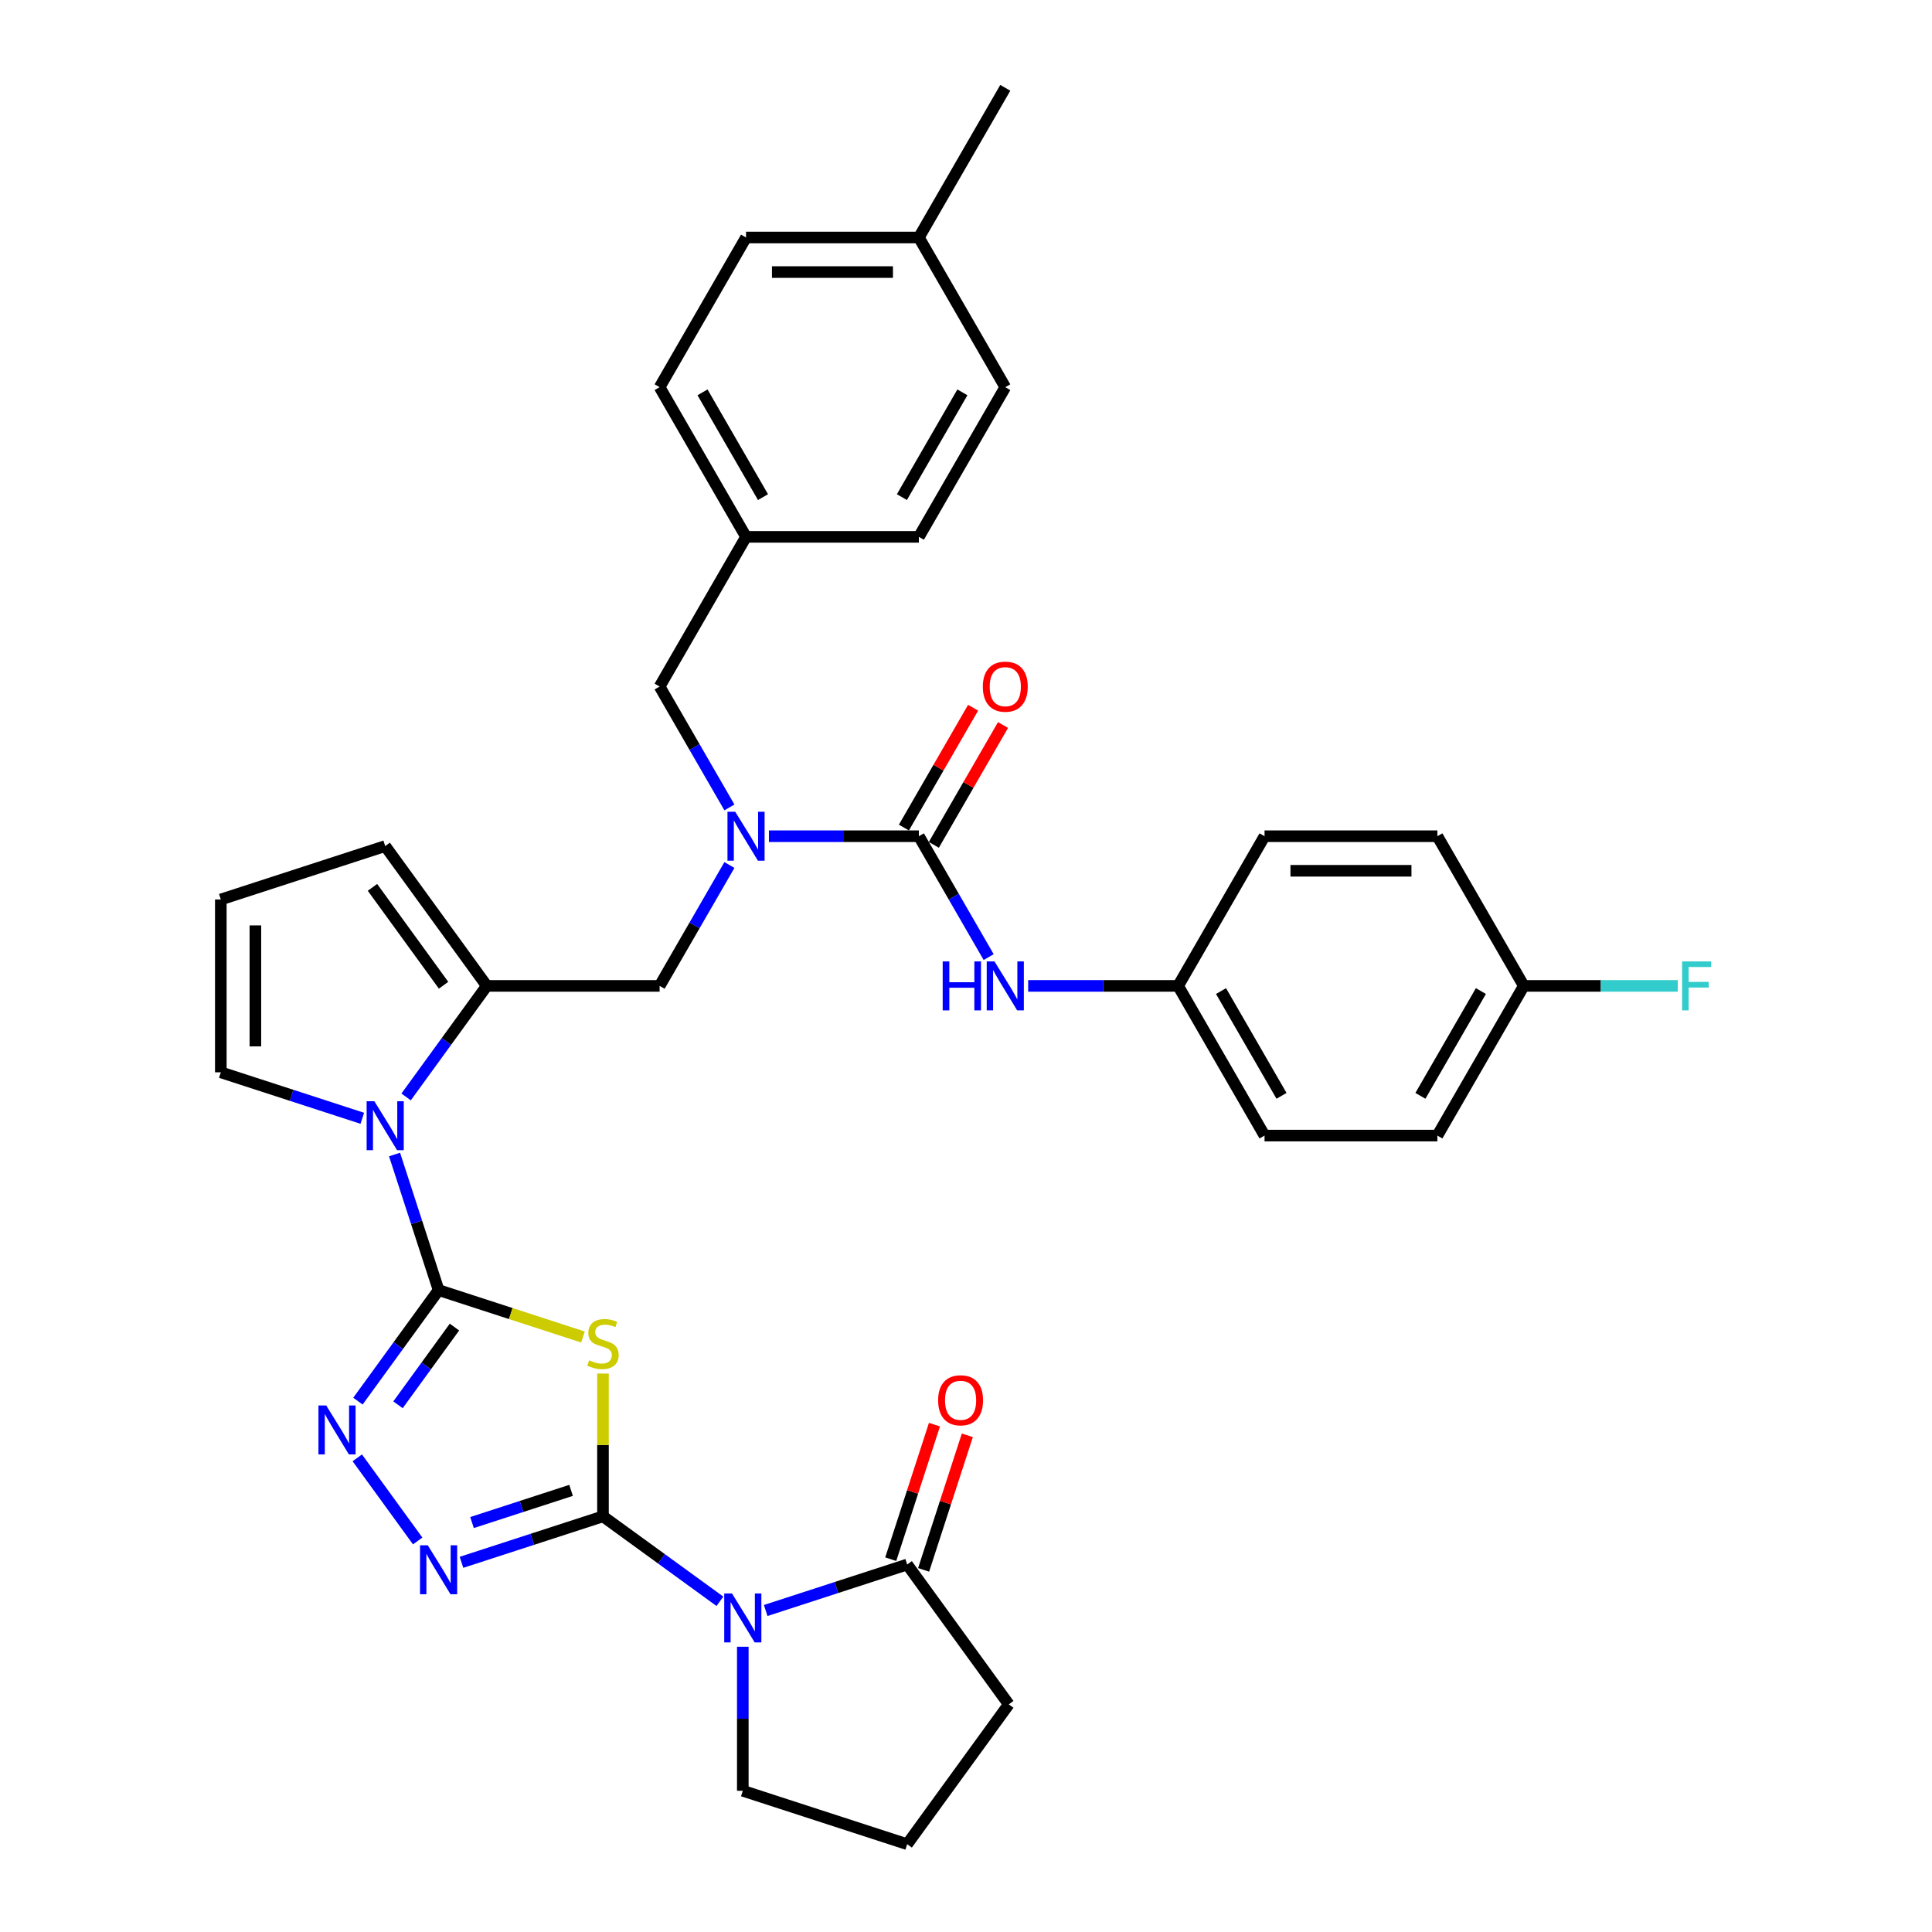 <?xml version='1.0' encoding='iso-8859-1'?>
<svg version='1.1' baseProfile='full'
              xmlns='http://www.w3.org/2000/svg'
                      xmlns:rdkit='http://www.rdkit.org/xml'
                      xmlns:xlink='http://www.w3.org/1999/xlink'
                  xml:space='preserve'
width='1000px' height='1000px' viewBox='0 0 1000 1000'>
<!-- END OF HEADER -->
<rect style='opacity:1.0;fill:#FFFFFF;stroke:none' width='1000' height='1000' x='0' y='0'> </rect>
<path class='bond-1' d='M 312.1,784.859 L 312.1,747.903' style='fill:none;fill-rule:evenodd;stroke:#000000;stroke-width:6px;stroke-linecap:butt;stroke-linejoin:miter;stroke-opacity:1' />
<path class='bond-1' d='M 312.1,747.903 L 312.1,710.947' style='fill:none;fill-rule:evenodd;stroke:#CCCC00;stroke-width:6px;stroke-linecap:butt;stroke-linejoin:miter;stroke-opacity:1' />
<path class='bond-2' d='M 312.1,784.859 L 342.365,806.847' style='fill:none;fill-rule:evenodd;stroke:#000000;stroke-width:6px;stroke-linecap:butt;stroke-linejoin:miter;stroke-opacity:1' />
<path class='bond-2' d='M 342.365,806.847 L 372.63,828.836' style='fill:none;fill-rule:evenodd;stroke:#0000FF;stroke-width:6px;stroke-linecap:butt;stroke-linejoin:miter;stroke-opacity:1' />
<path class='bond-4' d='M 312.1,784.859 L 275.482,796.757' style='fill:none;fill-rule:evenodd;stroke:#000000;stroke-width:6px;stroke-linecap:butt;stroke-linejoin:miter;stroke-opacity:1' />
<path class='bond-4' d='M 275.482,796.757 L 238.864,808.655' style='fill:none;fill-rule:evenodd;stroke:#0000FF;stroke-width:6px;stroke-linecap:butt;stroke-linejoin:miter;stroke-opacity:1' />
<path class='bond-4' d='M 295.586,771.412 L 269.953,779.74' style='fill:none;fill-rule:evenodd;stroke:#000000;stroke-width:6px;stroke-linecap:butt;stroke-linejoin:miter;stroke-opacity:1' />
<path class='bond-4' d='M 269.953,779.74 L 244.32,788.069' style='fill:none;fill-rule:evenodd;stroke:#0000FF;stroke-width:6px;stroke-linecap:butt;stroke-linejoin:miter;stroke-opacity:1' />
<path class='bond-0' d='M 227.019,667.755 L 264.38,679.894' style='fill:none;fill-rule:evenodd;stroke:#000000;stroke-width:6px;stroke-linecap:butt;stroke-linejoin:miter;stroke-opacity:1' />
<path class='bond-0' d='M 264.38,679.894 L 301.741,692.033' style='fill:none;fill-rule:evenodd;stroke:#CCCC00;stroke-width:6px;stroke-linecap:butt;stroke-linejoin:miter;stroke-opacity:1' />
<path class='bond-3' d='M 227.019,667.755 L 215.618,632.666' style='fill:none;fill-rule:evenodd;stroke:#000000;stroke-width:6px;stroke-linecap:butt;stroke-linejoin:miter;stroke-opacity:1' />
<path class='bond-3' d='M 215.618,632.666 L 204.217,597.578' style='fill:none;fill-rule:evenodd;stroke:#0000FF;stroke-width:6px;stroke-linecap:butt;stroke-linejoin:miter;stroke-opacity:1' />
<path class='bond-35' d='M 227.019,667.755 L 206.142,696.49' style='fill:none;fill-rule:evenodd;stroke:#000000;stroke-width:6px;stroke-linecap:butt;stroke-linejoin:miter;stroke-opacity:1' />
<path class='bond-35' d='M 206.142,696.49 L 185.265,725.225' style='fill:none;fill-rule:evenodd;stroke:#0000FF;stroke-width:6px;stroke-linecap:butt;stroke-linejoin:miter;stroke-opacity:1' />
<path class='bond-35' d='M 235.231,686.892 L 220.617,707.006' style='fill:none;fill-rule:evenodd;stroke:#000000;stroke-width:6px;stroke-linecap:butt;stroke-linejoin:miter;stroke-opacity:1' />
<path class='bond-35' d='M 220.617,707.006 L 206.003,727.121' style='fill:none;fill-rule:evenodd;stroke:#0000FF;stroke-width:6px;stroke-linecap:butt;stroke-linejoin:miter;stroke-opacity:1' />
<path class='bond-9' d='M 396.319,833.593 L 432.937,821.695' style='fill:none;fill-rule:evenodd;stroke:#0000FF;stroke-width:6px;stroke-linecap:butt;stroke-linejoin:miter;stroke-opacity:1' />
<path class='bond-9' d='M 432.937,821.695 L 469.555,809.797' style='fill:none;fill-rule:evenodd;stroke:#000000;stroke-width:6px;stroke-linecap:butt;stroke-linejoin:miter;stroke-opacity:1' />
<path class='bond-19' d='M 384.474,852.345 L 384.474,889.623' style='fill:none;fill-rule:evenodd;stroke:#0000FF;stroke-width:6px;stroke-linecap:butt;stroke-linejoin:miter;stroke-opacity:1' />
<path class='bond-19' d='M 384.474,889.623 L 384.474,926.901' style='fill:none;fill-rule:evenodd;stroke:#000000;stroke-width:6px;stroke-linecap:butt;stroke-linejoin:miter;stroke-opacity:1' />
<path class='bond-7' d='M 210.203,567.77 L 231.08,539.035' style='fill:none;fill-rule:evenodd;stroke:#0000FF;stroke-width:6px;stroke-linecap:butt;stroke-linejoin:miter;stroke-opacity:1' />
<path class='bond-7' d='M 231.08,539.035 L 251.958,510.299' style='fill:none;fill-rule:evenodd;stroke:#000000;stroke-width:6px;stroke-linecap:butt;stroke-linejoin:miter;stroke-opacity:1' />
<path class='bond-12' d='M 187.53,578.825 L 150.912,566.927' style='fill:none;fill-rule:evenodd;stroke:#0000FF;stroke-width:6px;stroke-linecap:butt;stroke-linejoin:miter;stroke-opacity:1' />
<path class='bond-12' d='M 150.912,566.927 L 114.294,555.029' style='fill:none;fill-rule:evenodd;stroke:#000000;stroke-width:6px;stroke-linecap:butt;stroke-linejoin:miter;stroke-opacity:1' />
<path class='bond-5' d='M 216.191,797.599 L 184.93,754.572' style='fill:none;fill-rule:evenodd;stroke:#0000FF;stroke-width:6px;stroke-linecap:butt;stroke-linejoin:miter;stroke-opacity:1' />
<path class='bond-6' d='M 475.606,432.825 L 436.799,432.825' style='fill:none;fill-rule:evenodd;stroke:#000000;stroke-width:6px;stroke-linecap:butt;stroke-linejoin:miter;stroke-opacity:1' />
<path class='bond-6' d='M 436.799,432.825 L 397.991,432.825' style='fill:none;fill-rule:evenodd;stroke:#0000FF;stroke-width:6px;stroke-linecap:butt;stroke-linejoin:miter;stroke-opacity:1' />
<path class='bond-11' d='M 475.606,432.825 L 493.669,464.11' style='fill:none;fill-rule:evenodd;stroke:#000000;stroke-width:6px;stroke-linecap:butt;stroke-linejoin:miter;stroke-opacity:1' />
<path class='bond-11' d='M 493.669,464.11 L 511.731,495.396' style='fill:none;fill-rule:evenodd;stroke:#0000FF;stroke-width:6px;stroke-linecap:butt;stroke-linejoin:miter;stroke-opacity:1' />
<path class='bond-15' d='M 483.354,437.298 L 501.261,406.282' style='fill:none;fill-rule:evenodd;stroke:#000000;stroke-width:6px;stroke-linecap:butt;stroke-linejoin:miter;stroke-opacity:1' />
<path class='bond-15' d='M 501.261,406.282 L 519.169,375.265' style='fill:none;fill-rule:evenodd;stroke:#FF0000;stroke-width:6px;stroke-linecap:butt;stroke-linejoin:miter;stroke-opacity:1' />
<path class='bond-15' d='M 467.859,428.352 L 485.766,397.336' style='fill:none;fill-rule:evenodd;stroke:#000000;stroke-width:6px;stroke-linecap:butt;stroke-linejoin:miter;stroke-opacity:1' />
<path class='bond-15' d='M 485.766,397.336 L 503.674,366.319' style='fill:none;fill-rule:evenodd;stroke:#FF0000;stroke-width:6px;stroke-linecap:butt;stroke-linejoin:miter;stroke-opacity:1' />
<path class='bond-10' d='M 251.958,510.299 L 341.417,510.299' style='fill:none;fill-rule:evenodd;stroke:#000000;stroke-width:6px;stroke-linecap:butt;stroke-linejoin:miter;stroke-opacity:1' />
<path class='bond-13' d='M 251.958,510.299 L 199.375,437.925' style='fill:none;fill-rule:evenodd;stroke:#000000;stroke-width:6px;stroke-linecap:butt;stroke-linejoin:miter;stroke-opacity:1' />
<path class='bond-13' d='M 229.595,509.96 L 192.787,459.298' style='fill:none;fill-rule:evenodd;stroke:#000000;stroke-width:6px;stroke-linecap:butt;stroke-linejoin:miter;stroke-opacity:1' />
<path class='bond-8' d='M 377.542,447.729 L 359.48,479.014' style='fill:none;fill-rule:evenodd;stroke:#0000FF;stroke-width:6px;stroke-linecap:butt;stroke-linejoin:miter;stroke-opacity:1' />
<path class='bond-8' d='M 359.48,479.014 L 341.417,510.299' style='fill:none;fill-rule:evenodd;stroke:#000000;stroke-width:6px;stroke-linecap:butt;stroke-linejoin:miter;stroke-opacity:1' />
<path class='bond-16' d='M 377.542,417.921 L 359.48,386.636' style='fill:none;fill-rule:evenodd;stroke:#0000FF;stroke-width:6px;stroke-linecap:butt;stroke-linejoin:miter;stroke-opacity:1' />
<path class='bond-16' d='M 359.48,386.636 L 341.417,355.351' style='fill:none;fill-rule:evenodd;stroke:#000000;stroke-width:6px;stroke-linecap:butt;stroke-linejoin:miter;stroke-opacity:1' />
<path class='bond-17' d='M 478.063,812.561 L 489.377,777.741' style='fill:none;fill-rule:evenodd;stroke:#000000;stroke-width:6px;stroke-linecap:butt;stroke-linejoin:miter;stroke-opacity:1' />
<path class='bond-17' d='M 489.377,777.741 L 500.691,742.921' style='fill:none;fill-rule:evenodd;stroke:#FF0000;stroke-width:6px;stroke-linecap:butt;stroke-linejoin:miter;stroke-opacity:1' />
<path class='bond-17' d='M 461.047,807.033 L 472.361,772.212' style='fill:none;fill-rule:evenodd;stroke:#000000;stroke-width:6px;stroke-linecap:butt;stroke-linejoin:miter;stroke-opacity:1' />
<path class='bond-17' d='M 472.361,772.212 L 483.675,737.392' style='fill:none;fill-rule:evenodd;stroke:#FF0000;stroke-width:6px;stroke-linecap:butt;stroke-linejoin:miter;stroke-opacity:1' />
<path class='bond-30' d='M 469.555,809.797 L 522.138,882.171' style='fill:none;fill-rule:evenodd;stroke:#000000;stroke-width:6px;stroke-linecap:butt;stroke-linejoin:miter;stroke-opacity:1' />
<path class='bond-18' d='M 532.18,510.299 L 570.988,510.299' style='fill:none;fill-rule:evenodd;stroke:#0000FF;stroke-width:6px;stroke-linecap:butt;stroke-linejoin:miter;stroke-opacity:1' />
<path class='bond-18' d='M 570.988,510.299 L 609.795,510.299' style='fill:none;fill-rule:evenodd;stroke:#000000;stroke-width:6px;stroke-linecap:butt;stroke-linejoin:miter;stroke-opacity:1' />
<path class='bond-14' d='M 114.294,555.029 L 114.294,465.57' style='fill:none;fill-rule:evenodd;stroke:#000000;stroke-width:6px;stroke-linecap:butt;stroke-linejoin:miter;stroke-opacity:1' />
<path class='bond-14' d='M 132.186,541.61 L 132.186,478.989' style='fill:none;fill-rule:evenodd;stroke:#000000;stroke-width:6px;stroke-linecap:butt;stroke-linejoin:miter;stroke-opacity:1' />
<path class='bond-37' d='M 199.375,437.925 L 114.294,465.57' style='fill:none;fill-rule:evenodd;stroke:#000000;stroke-width:6px;stroke-linecap:butt;stroke-linejoin:miter;stroke-opacity:1' />
<path class='bond-20' d='M 341.417,355.351 L 386.147,277.877' style='fill:none;fill-rule:evenodd;stroke:#000000;stroke-width:6px;stroke-linecap:butt;stroke-linejoin:miter;stroke-opacity:1' />
<path class='bond-24' d='M 609.795,510.299 L 654.525,432.825' style='fill:none;fill-rule:evenodd;stroke:#000000;stroke-width:6px;stroke-linecap:butt;stroke-linejoin:miter;stroke-opacity:1' />
<path class='bond-25' d='M 609.795,510.299 L 654.525,587.774' style='fill:none;fill-rule:evenodd;stroke:#000000;stroke-width:6px;stroke-linecap:butt;stroke-linejoin:miter;stroke-opacity:1' />
<path class='bond-25' d='M 632,512.975 L 663.311,567.207' style='fill:none;fill-rule:evenodd;stroke:#000000;stroke-width:6px;stroke-linecap:butt;stroke-linejoin:miter;stroke-opacity:1' />
<path class='bond-33' d='M 384.474,926.901 L 469.555,954.545' style='fill:none;fill-rule:evenodd;stroke:#000000;stroke-width:6px;stroke-linecap:butt;stroke-linejoin:miter;stroke-opacity:1' />
<path class='bond-26' d='M 386.147,277.877 L 475.606,277.877' style='fill:none;fill-rule:evenodd;stroke:#000000;stroke-width:6px;stroke-linecap:butt;stroke-linejoin:miter;stroke-opacity:1' />
<path class='bond-27' d='M 386.147,277.877 L 341.417,200.403' style='fill:none;fill-rule:evenodd;stroke:#000000;stroke-width:6px;stroke-linecap:butt;stroke-linejoin:miter;stroke-opacity:1' />
<path class='bond-27' d='M 394.932,257.31 L 363.621,203.078' style='fill:none;fill-rule:evenodd;stroke:#000000;stroke-width:6px;stroke-linecap:butt;stroke-linejoin:miter;stroke-opacity:1' />
<path class='bond-21' d='M 788.714,510.299 L 743.985,587.774' style='fill:none;fill-rule:evenodd;stroke:#000000;stroke-width:6px;stroke-linecap:butt;stroke-linejoin:miter;stroke-opacity:1' />
<path class='bond-21' d='M 766.51,512.975 L 735.199,567.207' style='fill:none;fill-rule:evenodd;stroke:#000000;stroke-width:6px;stroke-linecap:butt;stroke-linejoin:miter;stroke-opacity:1' />
<path class='bond-23' d='M 788.714,510.299 L 828.56,510.299' style='fill:none;fill-rule:evenodd;stroke:#000000;stroke-width:6px;stroke-linecap:butt;stroke-linejoin:miter;stroke-opacity:1' />
<path class='bond-23' d='M 828.56,510.299 L 868.405,510.299' style='fill:none;fill-rule:evenodd;stroke:#33CCCC;stroke-width:6px;stroke-linecap:butt;stroke-linejoin:miter;stroke-opacity:1' />
<path class='bond-39' d='M 788.714,510.299 L 743.985,432.825' style='fill:none;fill-rule:evenodd;stroke:#000000;stroke-width:6px;stroke-linecap:butt;stroke-linejoin:miter;stroke-opacity:1' />
<path class='bond-22' d='M 475.606,122.929 L 386.147,122.929' style='fill:none;fill-rule:evenodd;stroke:#000000;stroke-width:6px;stroke-linecap:butt;stroke-linejoin:miter;stroke-opacity:1' />
<path class='bond-22' d='M 462.187,140.821 L 399.566,140.821' style='fill:none;fill-rule:evenodd;stroke:#000000;stroke-width:6px;stroke-linecap:butt;stroke-linejoin:miter;stroke-opacity:1' />
<path class='bond-34' d='M 475.606,122.929 L 520.336,45.455' style='fill:none;fill-rule:evenodd;stroke:#000000;stroke-width:6px;stroke-linecap:butt;stroke-linejoin:miter;stroke-opacity:1' />
<path class='bond-38' d='M 475.606,122.929 L 520.336,200.403' style='fill:none;fill-rule:evenodd;stroke:#000000;stroke-width:6px;stroke-linecap:butt;stroke-linejoin:miter;stroke-opacity:1' />
<path class='bond-29' d='M 654.525,432.825 L 743.985,432.825' style='fill:none;fill-rule:evenodd;stroke:#000000;stroke-width:6px;stroke-linecap:butt;stroke-linejoin:miter;stroke-opacity:1' />
<path class='bond-29' d='M 667.944,450.717 L 730.566,450.717' style='fill:none;fill-rule:evenodd;stroke:#000000;stroke-width:6px;stroke-linecap:butt;stroke-linejoin:miter;stroke-opacity:1' />
<path class='bond-28' d='M 654.525,587.774 L 743.985,587.774' style='fill:none;fill-rule:evenodd;stroke:#000000;stroke-width:6px;stroke-linecap:butt;stroke-linejoin:miter;stroke-opacity:1' />
<path class='bond-32' d='M 475.606,277.877 L 520.336,200.403' style='fill:none;fill-rule:evenodd;stroke:#000000;stroke-width:6px;stroke-linecap:butt;stroke-linejoin:miter;stroke-opacity:1' />
<path class='bond-32' d='M 466.821,257.31 L 498.132,203.078' style='fill:none;fill-rule:evenodd;stroke:#000000;stroke-width:6px;stroke-linecap:butt;stroke-linejoin:miter;stroke-opacity:1' />
<path class='bond-31' d='M 341.417,200.403 L 386.147,122.929' style='fill:none;fill-rule:evenodd;stroke:#000000;stroke-width:6px;stroke-linecap:butt;stroke-linejoin:miter;stroke-opacity:1' />
<path class='bond-36' d='M 522.138,882.171 L 469.555,954.545' style='fill:none;fill-rule:evenodd;stroke:#000000;stroke-width:6px;stroke-linecap:butt;stroke-linejoin:miter;stroke-opacity:1' />
<path  class='atom-2' d='M 304.943 704.095
Q 305.23 704.202, 306.411 704.703
Q 307.591 705.204, 308.88 705.526
Q 310.204 705.812, 311.492 705.812
Q 313.889 705.812, 315.285 704.667
Q 316.681 703.486, 316.681 701.447
Q 316.681 700.051, 315.965 699.192
Q 315.285 698.333, 314.211 697.868
Q 313.138 697.403, 311.349 696.866
Q 309.094 696.186, 307.735 695.542
Q 306.411 694.898, 305.444 693.538
Q 304.514 692.179, 304.514 689.888
Q 304.514 686.704, 306.661 684.736
Q 308.844 682.767, 313.138 682.767
Q 316.072 682.767, 319.4 684.163
L 318.577 686.918
Q 315.535 685.666, 313.245 685.666
Q 310.776 685.666, 309.416 686.704
Q 308.057 687.706, 308.092 689.459
Q 308.092 690.819, 308.772 691.642
Q 309.488 692.465, 310.49 692.93
Q 311.528 693.395, 313.245 693.932
Q 315.535 694.648, 316.895 695.363
Q 318.255 696.079, 319.221 697.546
Q 320.223 698.978, 320.223 701.447
Q 320.223 704.953, 317.861 706.85
Q 315.535 708.711, 311.635 708.711
Q 309.381 708.711, 307.663 708.21
Q 305.981 707.745, 303.977 706.922
L 304.943 704.095
' fill='#CCCC00'/>
<path  class='atom-3' d='M 378.874 824.774
L 387.176 838.193
Q 387.999 839.517, 389.323 841.914
Q 390.647 844.312, 390.719 844.455
L 390.719 824.774
L 394.082 824.774
L 394.082 850.109
L 390.611 850.109
L 381.701 835.438
Q 380.663 833.72, 379.554 831.752
Q 378.481 829.784, 378.159 829.175
L 378.159 850.109
L 374.866 850.109
L 374.866 824.774
L 378.874 824.774
' fill='#0000FF'/>
<path  class='atom-4' d='M 193.775 570.006
L 202.076 583.425
Q 202.899 584.749, 204.223 587.147
Q 205.547 589.544, 205.619 589.687
L 205.619 570.006
L 208.983 570.006
L 208.983 595.341
L 205.512 595.341
L 196.601 580.67
Q 195.564 578.952, 194.454 576.984
Q 193.381 575.016, 193.059 574.408
L 193.059 595.341
L 189.767 595.341
L 189.767 570.006
L 193.775 570.006
' fill='#0000FF'/>
<path  class='atom-5' d='M 221.419 799.836
L 229.721 813.255
Q 230.544 814.579, 231.868 816.976
Q 233.192 819.374, 233.263 819.517
L 233.263 799.836
L 236.627 799.836
L 236.627 825.171
L 233.156 825.171
L 224.246 810.499
Q 223.208 808.782, 222.099 806.813
Q 221.025 804.845, 220.703 804.237
L 220.703 825.171
L 217.411 825.171
L 217.411 799.836
L 221.419 799.836
' fill='#0000FF'/>
<path  class='atom-6' d='M 168.836 727.461
L 177.138 740.88
Q 177.961 742.204, 179.285 744.602
Q 180.609 746.999, 180.681 747.142
L 180.681 727.461
L 184.044 727.461
L 184.044 752.796
L 180.573 752.796
L 171.663 738.125
Q 170.625 736.407, 169.516 734.439
Q 168.442 732.471, 168.12 731.863
L 168.12 752.796
L 164.828 752.796
L 164.828 727.461
L 168.836 727.461
' fill='#0000FF'/>
<path  class='atom-9' d='M 380.547 420.158
L 388.849 433.577
Q 389.672 434.901, 390.996 437.298
Q 392.32 439.696, 392.391 439.839
L 392.391 420.158
L 395.755 420.158
L 395.755 445.493
L 392.284 445.493
L 383.374 430.821
Q 382.336 429.104, 381.227 427.136
Q 380.153 425.168, 379.831 424.559
L 379.831 445.493
L 376.539 445.493
L 376.539 420.158
L 380.547 420.158
' fill='#0000FF'/>
<path  class='atom-12' d='M 487.934 497.632
L 491.369 497.632
L 491.369 508.403
L 504.323 508.403
L 504.323 497.632
L 507.758 497.632
L 507.758 522.967
L 504.323 522.967
L 504.323 511.266
L 491.369 511.266
L 491.369 522.967
L 487.934 522.967
L 487.934 497.632
' fill='#0000FF'/>
<path  class='atom-12' d='M 514.736 497.632
L 523.038 511.051
Q 523.861 512.375, 525.185 514.772
Q 526.509 517.17, 526.58 517.313
L 526.58 497.632
L 529.944 497.632
L 529.944 522.967
L 526.473 522.967
L 517.563 508.296
Q 516.525 506.578, 515.416 504.61
Q 514.342 502.642, 514.02 502.033
L 514.02 522.967
L 510.728 522.967
L 510.728 497.632
L 514.736 497.632
' fill='#0000FF'/>
<path  class='atom-16' d='M 508.706 355.423
Q 508.706 349.339, 511.712 345.94
Q 514.718 342.541, 520.336 342.541
Q 525.954 342.541, 528.96 345.94
Q 531.966 349.339, 531.966 355.423
Q 531.966 361.578, 528.924 365.084
Q 525.882 368.555, 520.336 368.555
Q 514.754 368.555, 511.712 365.084
Q 508.706 361.613, 508.706 355.423
M 520.336 365.693
Q 524.201 365.693, 526.276 363.116
Q 528.387 360.504, 528.387 355.423
Q 528.387 350.449, 526.276 347.944
Q 524.201 345.403, 520.336 345.403
Q 516.471 345.403, 514.36 347.908
Q 512.285 350.413, 512.285 355.423
Q 512.285 360.54, 514.36 363.116
Q 516.471 365.693, 520.336 365.693
' fill='#FF0000'/>
<path  class='atom-18' d='M 485.57 724.788
Q 485.57 718.704, 488.576 715.305
Q 491.582 711.905, 497.2 711.905
Q 502.818 711.905, 505.824 715.305
Q 508.83 718.704, 508.83 724.788
Q 508.83 730.942, 505.788 734.449
Q 502.746 737.92, 497.2 737.92
Q 491.618 737.92, 488.576 734.449
Q 485.57 730.978, 485.57 724.788
M 497.2 735.058
Q 501.065 735.058, 503.14 732.481
Q 505.251 729.869, 505.251 724.788
Q 505.251 719.814, 503.14 717.309
Q 501.065 714.768, 497.2 714.768
Q 493.335 714.768, 491.224 717.273
Q 489.149 719.778, 489.149 724.788
Q 489.149 729.905, 491.224 732.481
Q 493.335 735.058, 497.2 735.058
' fill='#FF0000'/>
<path  class='atom-24' d='M 870.641 497.632
L 885.706 497.632
L 885.706 500.53
L 874.041 500.53
L 874.041 508.224
L 884.418 508.224
L 884.418 511.158
L 874.041 511.158
L 874.041 522.967
L 870.641 522.967
L 870.641 497.632
' fill='#33CCCC'/>
</svg>
